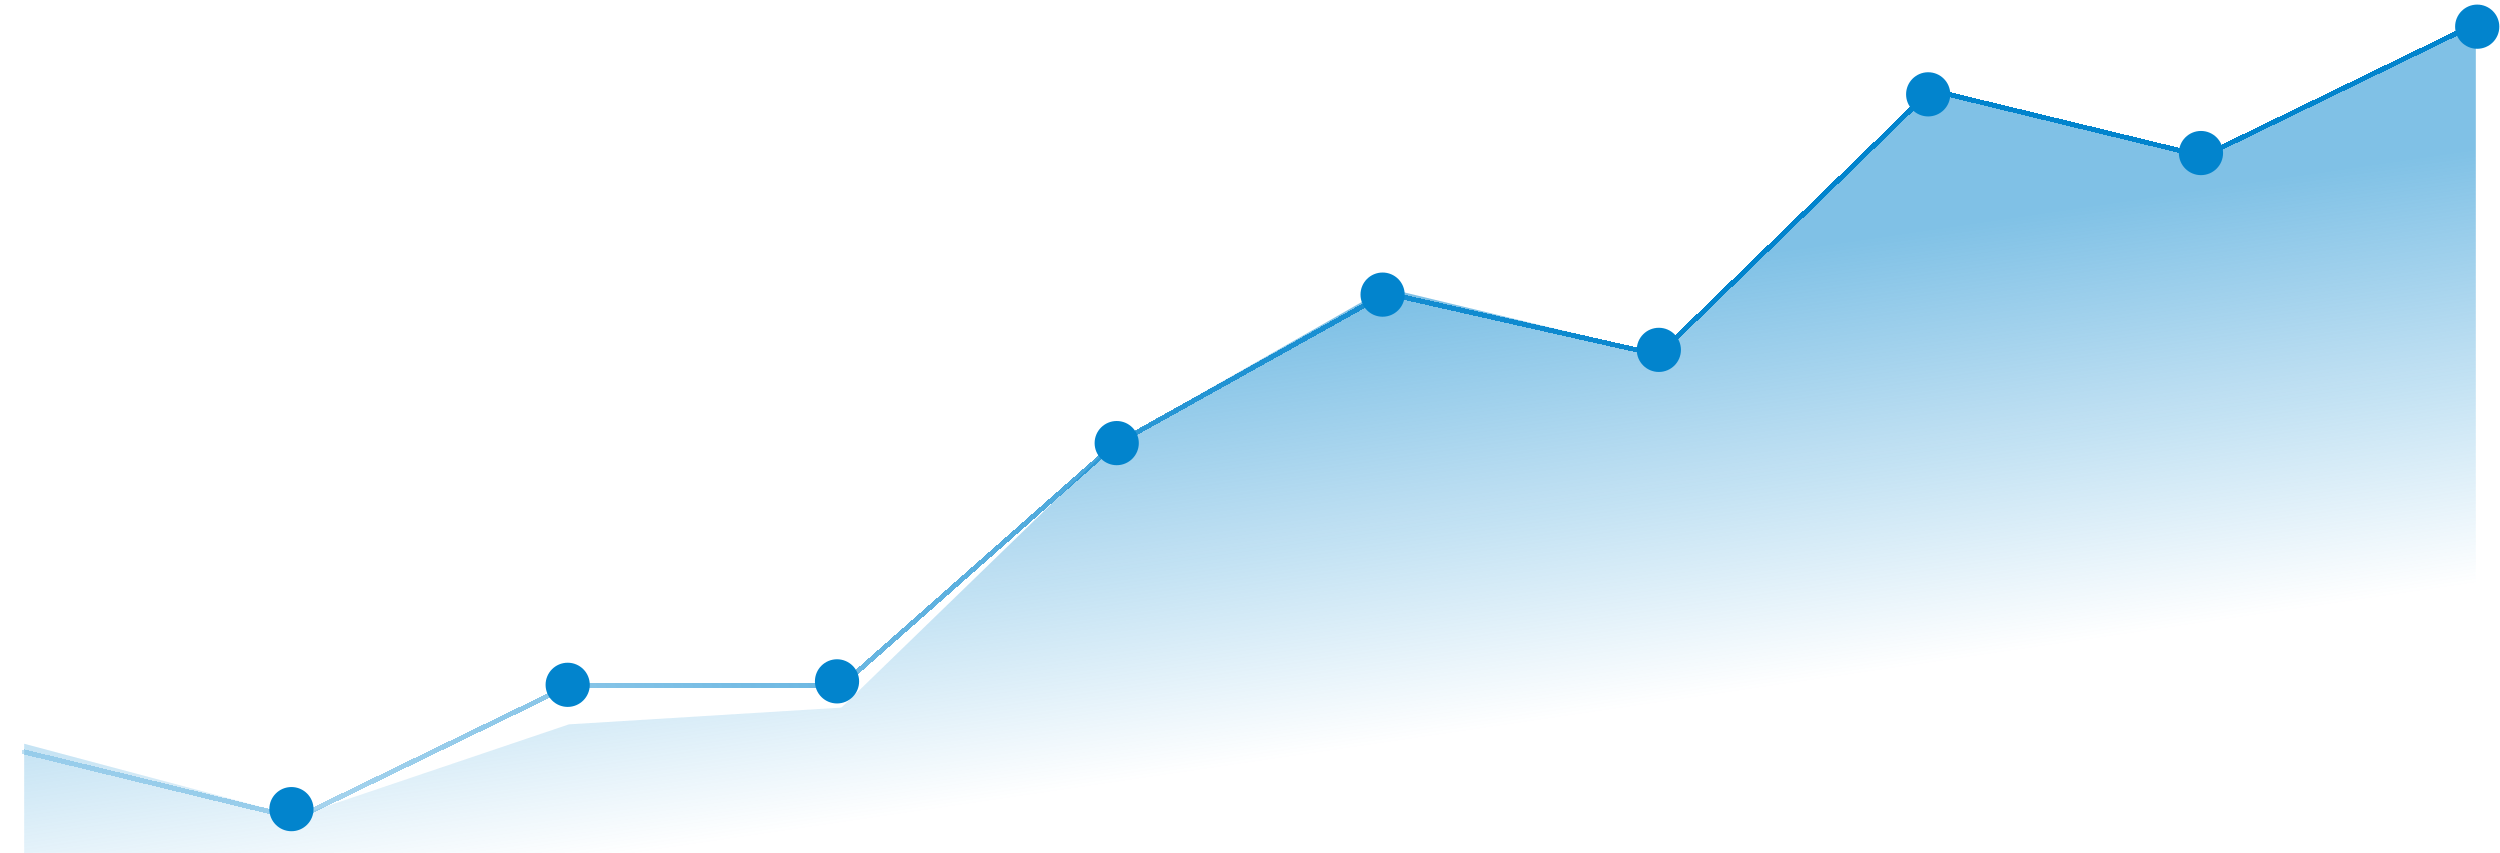 <svg width="724" height="247" viewBox="0 0 724 247" fill="none" xmlns="http://www.w3.org/2000/svg" preserveAspectRatio="none">
<path d="M85.656 236.36L7 215.388V260.923H717V6.923L638.372 45.295C638.203 45.378 638.011 45.398 637.829 45.353L559.653 26.029C559.385 25.963 559.102 26.04 558.904 26.232L480.649 102.116C480.453 102.307 480.172 102.384 479.905 102.32L401.753 83.497C401.555 83.449 401.346 83.479 401.169 83.58L322.643 128.373C322.585 128.406 322.531 128.447 322.483 128.493L243.879 204.717C243.742 204.85 243.562 204.929 243.371 204.941L164.884 209.762C164.813 209.766 164.744 209.78 164.677 209.802L86.118 236.345C85.969 236.396 85.808 236.401 85.656 236.36Z" fill="url(#paint0_linear_3518_39079)"/>
<g filter="url(#filter0_d_3518_39079)">
<path d="M7 217.756L85.609 236.855C85.79 236.899 85.98 236.878 86.148 236.797L164.612 198.67C164.721 198.617 164.841 198.59 164.962 198.59H243.364C243.559 198.59 243.747 198.518 243.894 198.389L322.491 128.98C322.534 128.942 322.581 128.909 322.631 128.881L401.177 85.072C401.349 84.976 401.551 84.947 401.743 84.99L479.91 102.661C480.174 102.72 480.45 102.642 480.644 102.454L558.905 26.398C559.103 26.206 559.384 26.129 559.652 26.194L637.831 45.188C638.012 45.232 638.203 45.212 638.37 45.13L717 6.923" stroke="url(#paint1_linear_3518_39079)" stroke-width="1.455" stroke-linecap="round" shape-rendering="crispEdges"/>
</g>
<circle cx="400.4" cy="85.323" r="6.4" fill="#0284CD"/>
<circle cx="323.4" cy="128.323" r="6.4" fill="#0284CD"/>
<circle cx="242.4" cy="197.323" r="6.4" fill="#0284CD"/>
<circle cx="164.4" cy="198.323" r="6.4" fill="#0284CD"/>
<circle cx="84.4" cy="234.323" r="6.4" fill="#0284CD"/>
<circle cx="717.4" cy="7.729" r="6.4" fill="#0284CD"/>
<circle cx="637.4" cy="44.323" r="6.4" fill="#0284CD"/>
<circle cx="480.4" cy="101.323" r="6.4" fill="#0284CD"/>
<circle cx="558.4" cy="27.323" r="6.4" fill="#0284CD"/>
<defs>
<filter id="filter0_d_3518_39079" x="0.452" y="0.375" width="723.096" height="243.05" filterUnits="userSpaceOnUse" color-interpolation-filters="sRGB">
<feFlood flood-opacity="0" result="BackgroundImageFix"/>
<feColorMatrix in="SourceAlpha" type="matrix" values="0 0 0 0 0 0 0 0 0 0 0 0 0 0 0 0 0 0 127 0" result="hardAlpha"/>
<feOffset/>
<feGaussianBlur stdDeviation="2.91"/>
<feComposite in2="hardAlpha" operator="out"/>
<feColorMatrix type="matrix" values="0 0 0 0 0.008 0 0 0 0 0.518 0 0 0 0 0.804 0 0 0 1 0"/>
<feBlend mode="normal" in2="BackgroundImageFix" result="effect1_dropShadow_3518_39079"/>
<feBlend mode="normal" in="SourceGraphic" in2="effect1_dropShadow_3518_39079" result="shape"/>
</filter>
<linearGradient id="paint0_linear_3518_39079" x1="305.302" y1="229.553" x2="280.914" y2="63.412" gradientUnits="userSpaceOnUse">
<stop stop-color="#0284CD" stop-opacity="0"/>
<stop offset="0.74" stop-color="#0284CD" stop-opacity="0.5"/>
</linearGradient>
<linearGradient id="paint1_linear_3518_39079" x1="694.377" y1="93.925" x2="39.127" y2="303.132" gradientUnits="userSpaceOnUse">
<stop offset="0.26" stop-color="#0284CD"/>
<stop offset="1" stop-color="#0284CD" stop-opacity="0.25"/>
</linearGradient>
</defs>
</svg>
